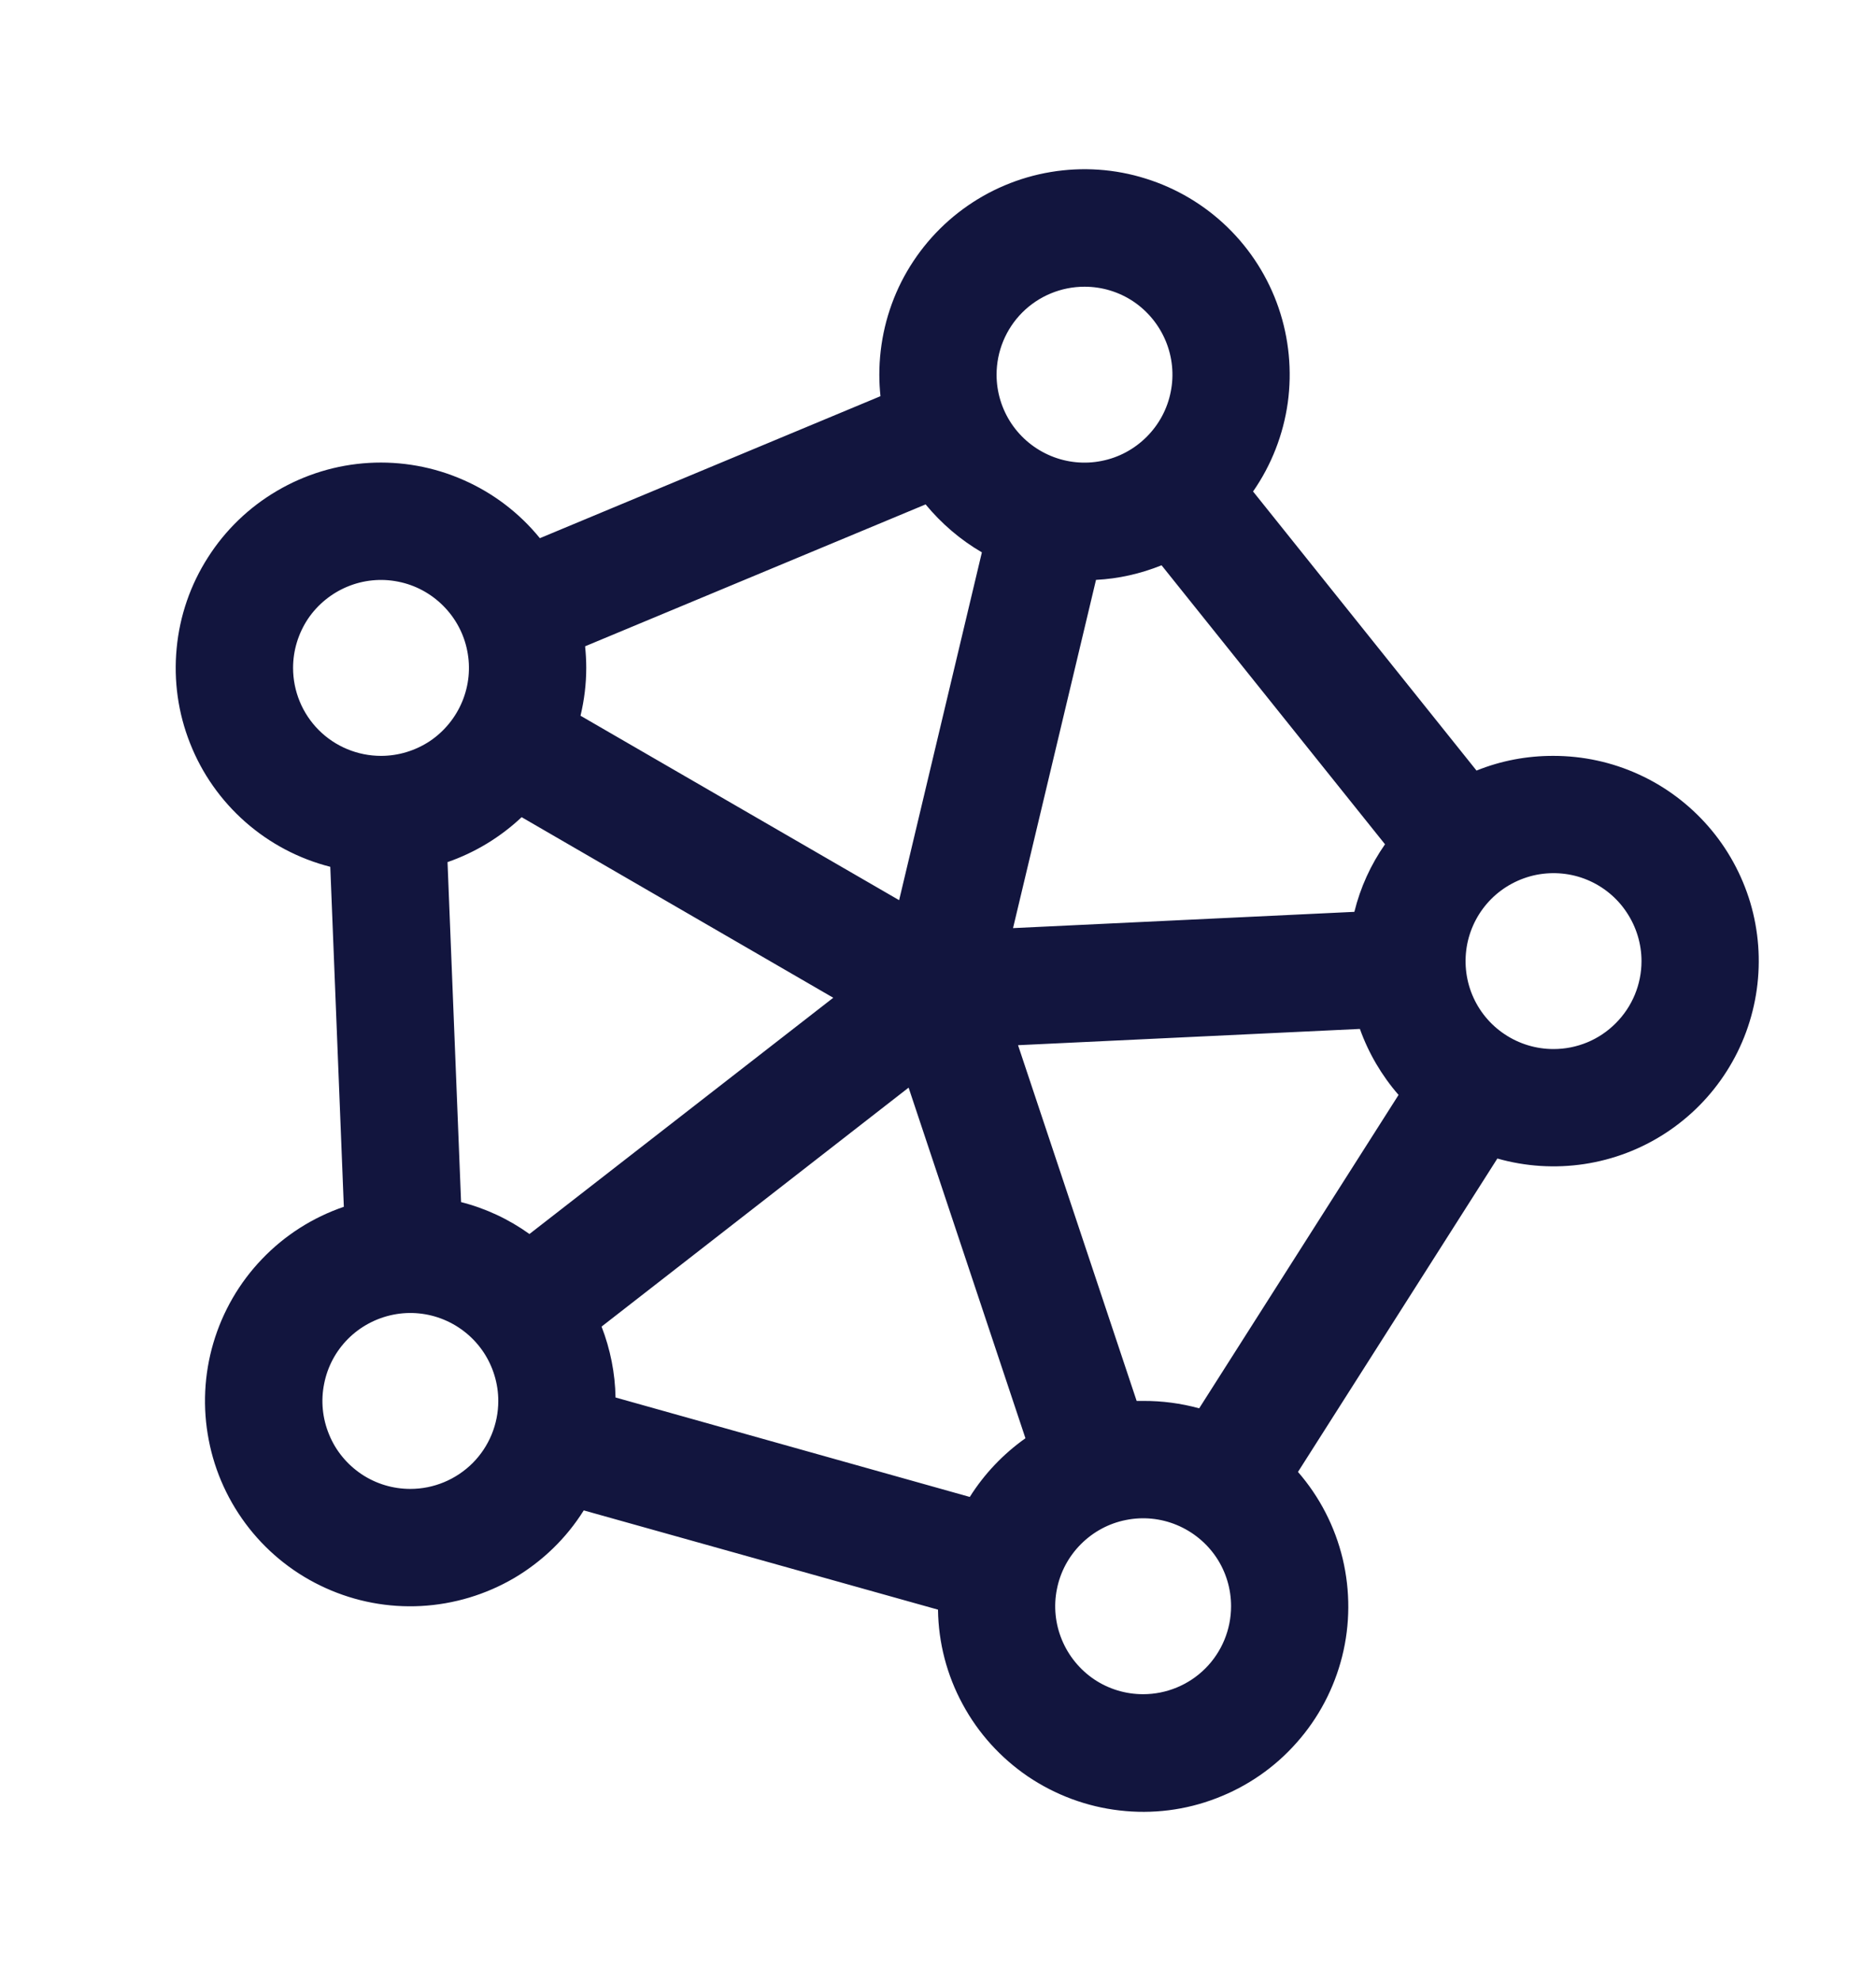 <svg width="18" height="19" viewBox="0 0 18 19" fill="none" xmlns="http://www.w3.org/2000/svg">
<path d="M14.906 7.25C14.653 7.249 14.402 7.296 14.167 7.391L12.023 4.714C12.199 4.461 12.313 4.169 12.356 3.863C12.398 3.557 12.368 3.245 12.268 2.953C12.168 2.661 12 2.396 11.779 2.181C11.557 1.965 11.288 1.805 10.993 1.713C10.698 1.62 10.386 1.599 10.081 1.65C9.776 1.701 9.488 1.823 9.239 2.006C8.99 2.189 8.788 2.428 8.648 2.704C8.509 2.98 8.437 3.285 8.437 3.594C8.437 3.663 8.441 3.732 8.448 3.8L5.18 5.162C4.983 4.92 4.732 4.729 4.447 4.604C4.162 4.478 3.851 4.422 3.54 4.44C3.229 4.458 2.927 4.55 2.658 4.708C2.39 4.865 2.162 5.084 1.995 5.347C1.827 5.609 1.724 5.908 1.695 6.218C1.665 6.528 1.709 6.841 1.824 7.13C1.938 7.42 2.12 7.678 2.354 7.884C2.588 8.09 2.867 8.237 3.169 8.314L3.299 11.575C3.001 11.677 2.732 11.848 2.514 12.076C2.296 12.303 2.136 12.58 2.047 12.882C1.958 13.184 1.943 13.503 2.003 13.812C2.062 14.121 2.196 14.412 2.391 14.659C2.586 14.906 2.838 15.103 3.125 15.232C3.412 15.362 3.726 15.421 4.041 15.404C4.355 15.387 4.661 15.295 4.933 15.136C5.204 14.976 5.434 14.754 5.601 14.487L9 15.439C9.004 15.756 9.085 16.067 9.236 16.345C9.386 16.624 9.602 16.862 9.864 17.04C10.127 17.217 10.428 17.329 10.742 17.365C11.057 17.402 11.376 17.362 11.671 17.248C11.967 17.135 12.231 16.953 12.441 16.715C12.651 16.479 12.801 16.194 12.878 15.887C12.955 15.58 12.956 15.259 12.883 14.951C12.809 14.643 12.662 14.357 12.454 14.118L14.367 11.112C14.638 11.189 14.922 11.207 15.201 11.165C15.479 11.123 15.745 11.022 15.981 10.868C16.217 10.714 16.417 10.512 16.568 10.274C16.719 10.037 16.817 9.769 16.856 9.491C16.895 9.212 16.874 8.928 16.794 8.658C16.713 8.388 16.576 8.138 16.391 7.926C16.206 7.714 15.978 7.543 15.722 7.427C15.466 7.31 15.187 7.25 14.906 7.25ZM10.968 13.437H10.906L9.768 10.025L13.048 9.869C13.131 10.101 13.257 10.316 13.419 10.502L11.506 13.508C11.331 13.46 11.15 13.436 10.968 13.437ZM4.424 11.53L4.294 8.269C4.559 8.177 4.801 8.03 5.005 7.838L7.995 9.57L5.08 11.836C4.882 11.694 4.66 11.59 4.424 11.53ZM10.516 5.562C10.732 5.551 10.944 5.503 11.145 5.422L13.289 8.098C13.152 8.294 13.052 8.514 12.995 8.746L9.72 8.902L10.516 5.562ZM5.772 12.724L8.718 10.432L9.839 13.795C9.626 13.946 9.444 14.137 9.305 14.358L5.906 13.404C5.902 13.171 5.856 12.941 5.772 12.724ZM10.406 2.75C10.573 2.75 10.736 2.799 10.875 2.892C11.013 2.985 11.121 3.117 11.185 3.271C11.249 3.425 11.266 3.595 11.233 3.758C11.201 3.922 11.12 4.072 11.002 4.19C10.884 4.308 10.734 4.389 10.57 4.421C10.407 4.454 10.237 4.437 10.083 4.373C9.929 4.309 9.797 4.201 9.704 4.062C9.612 3.924 9.562 3.761 9.562 3.594C9.562 3.37 9.651 3.155 9.809 2.997C9.967 2.839 10.182 2.75 10.406 2.75ZM8.881 4.838C9.033 5.022 9.215 5.178 9.421 5.298L8.627 8.634L5.57 6.865C5.606 6.714 5.625 6.561 5.625 6.406C5.625 6.337 5.621 6.268 5.614 6.199L8.881 4.838ZM2.812 6.406C2.812 6.239 2.862 6.076 2.954 5.937C3.047 5.799 3.179 5.691 3.333 5.627C3.487 5.563 3.657 5.546 3.82 5.579C3.984 5.611 4.134 5.692 4.252 5.81C4.37 5.928 4.451 6.078 4.483 6.242C4.516 6.405 4.499 6.575 4.435 6.729C4.371 6.883 4.263 7.015 4.125 7.108C3.986 7.2 3.823 7.25 3.656 7.25C3.432 7.25 3.217 7.161 3.059 7.003C2.901 6.845 2.812 6.63 2.812 6.406ZM3.937 14.281C3.77 14.281 3.607 14.232 3.468 14.139C3.33 14.046 3.221 13.915 3.158 13.76C3.094 13.606 3.077 13.437 3.11 13.273C3.142 13.109 3.222 12.959 3.34 12.841C3.458 12.723 3.609 12.643 3.772 12.61C3.936 12.577 4.106 12.594 4.26 12.658C4.414 12.722 4.546 12.83 4.639 12.969C4.731 13.107 4.781 13.271 4.781 13.437C4.781 13.661 4.692 13.876 4.534 14.034C4.375 14.192 4.161 14.281 3.937 14.281ZM10.968 16.25C10.801 16.25 10.638 16.201 10.499 16.108C10.361 16.015 10.253 15.883 10.189 15.729C10.125 15.575 10.108 15.405 10.141 15.242C10.173 15.078 10.254 14.928 10.372 14.81C10.49 14.692 10.64 14.611 10.804 14.579C10.967 14.546 11.137 14.563 11.291 14.627C11.445 14.691 11.577 14.799 11.67 14.937C11.763 15.076 11.812 15.239 11.812 15.406C11.812 15.63 11.723 15.845 11.565 16.003C11.407 16.161 11.192 16.25 10.968 16.25ZM14.906 10.062C14.739 10.062 14.576 10.013 14.437 9.92C14.298 9.828 14.19 9.696 14.126 9.542C14.062 9.387 14.046 9.218 14.078 9.054C14.111 8.89 14.191 8.74 14.309 8.622C14.427 8.504 14.578 8.424 14.741 8.391C14.905 8.359 15.075 8.375 15.229 8.439C15.383 8.503 15.515 8.611 15.607 8.75C15.7 8.889 15.75 9.052 15.75 9.219C15.75 9.442 15.661 9.657 15.502 9.815C15.344 9.974 15.13 10.062 14.906 10.062Z" fill="#12153E"/>
</svg>

